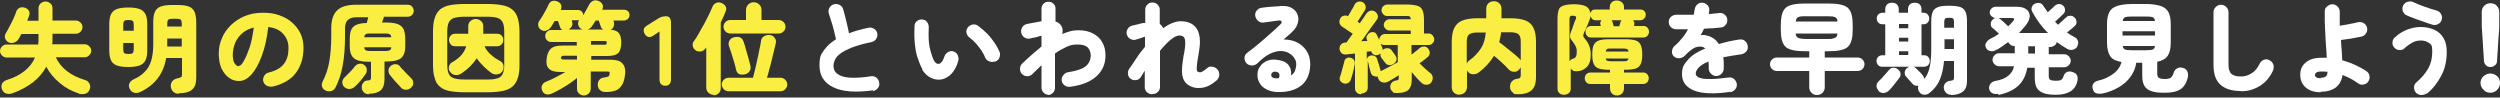 <?xml version="1.0" encoding="UTF-8"?>
<svg xmlns="http://www.w3.org/2000/svg" version="1.1" viewBox="0 0 1000 39">
  <rect x="0" y="0" width="1000" height="39" fill="#333333" stroke="none"/>
  <defs>
    <style>
      .cls-1 {
        fill: #fff;
      }

      .cls-2 {
        fill: #faee42;
      }
    </style>
  </defs>
  <!-- Generator: Adobe Illustrator 28.7.4, SVG Export Plug-In . SVG Version: 1.2.0 Build 166)  -->
  <g>
    <g id="_レイヤー_1" data-name="レイヤー_1">
      <g>
        <path class="cls-2" d="M31.6,37.4c-2.9-.9-5.5-2.3-7.7-4.2-2.3-1.9-4.1-4.1-5.4-6.5-1.3,2.4-3.1,4.5-5.4,6.3-2.3,1.7-5,3.2-8.1,4.3-.9.3-1.7.4-2.5.1-.8-.2-1.3-.8-1.7-1.6-.3-.8-.3-1.6,0-2.3s1-1.2,1.9-1.5c2.9-.9,5.2-2.1,7.1-3.6s3.3-3.3,4.2-5.4H2.6c-.7,0-1.3-.3-1.8-.8s-.8-1.1-.8-1.8.3-1.3.8-1.8c.5-.5,1.1-.8,1.8-.8h12.7c0-.4,0-.9.1-1.3,0-.5,0-.9,0-1.4v-1.5h-6.9c-.2.4-.4.8-.6,1.2-.2.4-.4.7-.6,1-.5.7-1.1,1.1-1.9,1.3s-1.6.1-2.2-.3c-.6-.4-1-.9-1.2-1.6s0-1.3.3-1.9c.5-.8,1-1.7,1.5-2.7.6-1.1,1.1-2.1,1.6-3.2.5-1.1.9-2,1.1-2.8.3-.7.7-1.2,1.4-1.5.7-.3,1.4-.2,2.1,0,.8.3,1.3.7,1.6,1.3.3.6.3,1.3,0,2-.2.7-.5,1.3-.7,1.9h4.5V3.4c0-.8.3-1.5.8-2,.6-.5,1.2-.8,2-.8s1.4.3,2,.8c.6.5.8,1.2.8,2v4.8h9.3c.7,0,1.4.3,1.9.8s.8,1.1.8,1.8-.3,1.4-.8,1.9-1.1.8-1.9.8h-9.3v1.5c0,.9,0,1.8-.1,2.7h13c.7,0,1.3.3,1.8.8.5.5.8,1.1.8,1.8s-.3,1.3-.8,1.8-1.1.8-1.8.8h-11.6c2.1,4.4,6,7.4,11.7,9.1.8.2,1.4.7,1.8,1.5.4.8.4,1.6,0,2.4-.3.8-.9,1.4-1.7,1.6-.8.2-1.7.2-2.6,0Z"/>
        <path class="cls-2" d="M51.3,26.8c-1.9,0-3.4-.2-4.5-.6-1.1-.4-2-1.1-2.4-2.1-.5-1-.7-2.4-.7-4.1v-10.2c0-1.7.2-3.1.7-4.1.5-1,1.3-1.7,2.4-2.1,1.1-.4,2.6-.6,4.5-.6s3.4.2,4.5.6c1.1.4,1.9,1.1,2.4,2.1.5,1,.7,2.4.7,4.1v10.2c0,1.7-.2,3.1-.7,4.1-.5,1-1.3,1.7-2.4,2.1-1.1.4-2.6.6-4.5.6ZM49.3,12.3h4.2v-2.3c0-.8-.1-1.4-.4-1.6-.3-.3-.8-.4-1.7-.4s-1.5.1-1.7.4c-.3.3-.4.8-.4,1.6v2.3ZM51.4,21.6c.9,0,1.5-.1,1.7-.4.3-.3.4-.8.4-1.6v-2.4h-4.2v2.4c0,.8.1,1.4.4,1.6.3.3.8.4,1.7.4ZM71.5,37.5c-.9,0-1.6-.3-2.2-.8s-.9-1.3-1-2.3c0-.7.2-1.4.7-2,.5-.6,1.2-.9,2.1-1.1.7-.1,1.2-.3,1.4-.5.2-.2.3-.6.3-1.3v-6.3h-6.3c-.6,3.2-1.7,5.9-3.4,8.1-1.7,2.2-3.9,4-6.8,5.4-.9.5-1.8.6-2.6.4-.8-.2-1.4-.7-1.8-1.5-.4-.8-.5-1.6-.1-2.3.3-.7.9-1.2,1.7-1.6,1.9-.8,3.4-1.9,4.5-3.1,1.2-1.2,2-2.7,2.5-4.4.5-1.8.8-3.9.8-6.4v-9c0-1.7.2-3.1.7-4.1.4-1,1.2-1.7,2.3-2.1s2.6-.6,4.5-.6h2.2c1.9,0,3.4.2,4.5.6,1.1.4,1.8,1.1,2.3,2.1.4,1,.7,2.4.7,4.1v22.3c0,2.1-.5,3.7-1.6,4.7-1.1,1-2.9,1.5-5.3,1.5ZM66.9,10.6h5.8v-1.1c0-.8-.1-1.3-.4-1.6-.3-.3-.9-.4-1.9-.4h-1.2c-1,0-1.6.1-1.9.4-.3.3-.4.8-.4,1.6v1.1ZM66.9,18.6h5.8v-3.2h-5.8v3.2Z"/>
        <path class="cls-2" d="M109,34.6c-.8.2-1.5,0-2.3-.3-.7-.4-1.2-1-1.4-1.8-.2-.8,0-1.5.4-2.2.4-.7,1-1.1,1.8-1.3,2.9-.7,4.9-1.9,6.1-3.5,1.2-1.6,1.8-3.7,1.8-6.2s-.7-4.1-2.1-5.7-3.4-2.5-6-2.8c-.5,4.5-1.4,8.4-2.6,11.6-1.2,3.2-2.6,5.7-4.1,7.4-1.6,1.7-3.2,2.6-4.9,2.6s-2.9-.4-4.1-1.3c-1.2-.8-2.2-2.1-3-3.7-.7-1.6-1.1-3.6-1.1-5.9s.4-4.3,1.3-6.3c.8-2,2.1-3.7,3.6-5.2,1.6-1.5,3.4-2.7,5.6-3.6s4.5-1.3,7.2-1.3,4.5.3,6.5,1c2,.7,3.7,1.6,5.1,2.9,1.4,1.2,2.6,2.7,3.4,4.4.8,1.7,1.2,3.6,1.2,5.7,0,4-1,7.3-3,10-2,2.7-5.1,4.5-9.2,5.5ZM95.7,26.3c.5,0,1.1-.6,1.8-1.9.8-1.3,1.5-3,2.3-5.3.8-2.3,1.3-5,1.7-8.1-1.8.5-3.4,1.2-4.6,2.3-1.2,1.1-2.2,2.3-2.8,3.8-.6,1.4-.9,2.9-1,4.5,0,1.7.2,2.9.7,3.7.5.8,1.1,1.2,1.8,1.2Z"/>
        <path class="cls-2" d="M147.7,37.7c-.9,0-1.6-.2-2.1-.7-.5-.5-.9-1.1-.9-2,0-.7.1-1.4.6-1.9.4-.6,1-.9,1.7-.9.6,0,1-.2,1.2-.4s.2-.5.2-1.1v-6h-.7c-2,0-3.6-.2-4.7-.6-1.1-.4-1.9-1.1-2.4-2-.5-1-.7-2.2-.7-3.8v-2.7c0-1.5.2-2.8.6-3.7.4-.9,1.1-1.6,2.1-2,1-.4,2.4-.7,4.1-.7l.6-2.3h-4.7c-1.6,0-2.7.4-3.5,1.1-.7.7-1.1,1.8-1.1,3.4v3.3c0,4.3-.3,8.1-.9,11.4-.6,3.4-1.6,6.3-2.9,8.9-.4.7-.9,1.2-1.7,1.4-.8.2-1.5.2-2.3-.2-.7-.3-1.2-.9-1.4-1.6-.2-.7,0-1.4.3-2.1,1.2-2.3,2.1-4.9,2.6-7.8.5-2.9.8-6.3.8-10.2v-3.2c0-3.3.8-5.7,2.4-7.2,1.6-1.5,4.1-2.2,7.5-2.2h20.6c.8,0,1.4.2,1.8.7.4.5.7,1.1.7,1.7s-.2,1.2-.7,1.7-1,.7-1.8.7h-9.4c-.2.8-.5,1.5-.8,2.3h1.5c2,0,3.6.2,4.7.6,1.1.4,1.9,1.1,2.4,2,.4,1,.7,2.2.7,3.9v2.7c0,1.6-.2,2.9-.7,3.8-.5,1-1.2,1.6-2.4,2-1.1.4-2.7.6-4.7.6h-.5v7.1c0,2-.5,3.5-1.5,4.4-1,.9-2.6,1.4-4.8,1.4ZM137.8,34.9c-.6-.5-.8-1.2-.9-1.9,0-.7.3-1.4.8-1.9.7-.7,1.4-1.4,2.2-2.2.8-.8,1.4-1.5,2-2.3.5-.6,1.1-1,1.8-1.1.8-.1,1.4,0,2,.5.6.5,1,1,1,1.7s0,1.4-.5,2c-.6.8-1.2,1.7-2,2.6-.8.9-1.5,1.7-2.2,2.3-.6.6-1.3.9-2.1,1-.8,0-1.5-.2-2.2-.8ZM145.7,14.9h10.8c0-.6-.3-1-.6-1.2-.4-.2-.9-.3-1.7-.3h-6.2c-.8,0-1.3,0-1.7.3s-.6.6-.6,1.2ZM148,20.4h6.2c.8,0,1.3-.1,1.7-.3.4-.2.6-.6.6-1.2h-10.8c0,.6.3,1,.6,1.2.3.2.9.3,1.7.3ZM160.3,34.9c-.4-.4-.8-.9-1.4-1.5-.6-.6-1.2-1.3-1.7-1.9-.6-.7-1-1.2-1.3-1.6-.4-.6-.6-1.3-.5-2,.1-.7.5-1.3,1.1-1.7.6-.4,1.2-.6,1.9-.5.7,0,1.3.4,1.7,1,.3.4.7.9,1.3,1.4.5.6,1.1,1.2,1.7,1.8.6.6,1,1,1.4,1.4.5.5.8,1.1.8,1.8,0,.7-.2,1.4-.8,1.9-.6.6-1.3.9-2.1.9s-1.5-.3-2.1-.9Z"/>
        <path class="cls-2" d="M185.5,36.9c-2.2,0-4.2-.2-5.7-.5-1.6-.3-2.9-.9-3.8-1.7-1-.8-1.7-1.9-2.1-3.4-.5-1.4-.7-3.3-.7-5.5v-13.1c0-2.2.2-4.1.7-5.5.4-1.4,1.2-2.6,2.1-3.4,1-.8,2.3-1.4,3.8-1.7,1.6-.3,3.5-.5,5.7-.5h9.8c2.2,0,4.1.2,5.7.5,1.6.3,2.9.9,3.9,1.7,1,.8,1.7,1.9,2.2,3.4.4,1.4.7,3.3.7,5.5v13.1c0,2.2-.2,4.1-.7,5.5-.5,1.4-1.2,2.6-2.2,3.4-1,.8-2.3,1.4-3.9,1.7-1.6.3-3.5.5-5.7.5h-9.8ZM185.5,31.8h9.8c1.6,0,2.9-.2,3.8-.5.9-.3,1.6-.9,2-1.8.4-.9.6-2.1.6-3.7v-13.1c0-1.6-.2-2.9-.6-3.7-.4-.9-1.1-1.5-2-1.8-.9-.3-2.2-.5-3.8-.5h-9.8c-1.6,0-2.9.2-3.9.5s-1.6.9-2.1,1.8c-.4.9-.6,2.1-.6,3.7v13.1c0,1.6.2,2.8.6,3.7s1.1,1.5,2.1,1.8c1,.3,2.2.5,3.9.5ZM184.5,29.4c-.7.5-1.5.7-2.4.6-.9-.1-1.6-.6-2.1-1.3-.5-.6-.6-1.3-.4-2.1.2-.8.6-1.3,1.1-1.6,1.3-.7,2.5-1.6,3.5-2.6,1-1,1.8-2.3,2.3-3.9h-4.4c-.8,0-1.4-.2-1.8-.7s-.7-1.1-.7-1.8.2-1.3.7-1.8c.5-.5,1.1-.7,1.8-.7h5.2v-3c0-.9.3-1.6.9-2.1.6-.5,1.3-.8,2.1-.8s1.5.3,2.1.8c.6.5.9,1.2.9,2.1v3h5.5c.8,0,1.4.2,1.8.7.5.5.7,1.1.7,1.8s-.2,1.3-.7,1.8-1.1.7-1.8.7h-5c.6,1.3,1.5,2.5,2.7,3.5,1.1,1,2.4,1.8,3.7,2.5.6.3,1,.9,1.2,1.7.1.8,0,1.5-.3,2.1-.5.8-1.1,1.3-2,1.4-.9.2-1.6,0-2.4-.4-1.1-.8-2.2-1.7-3.2-2.7-1-1-2-2.1-2.8-3.3-.7,1.1-1.6,2.2-2.6,3.2-1,1-2.1,1.9-3.4,2.8Z"/>
        <path class="cls-2" d="M233.6,38.2c-.8,0-1.5-.3-2-.8-.6-.5-.8-1.2-.8-2v-4.2c-.9.7-1.9,1.5-3.1,2.3s-2.4,1.5-3.6,2.2-2.3,1.2-3.3,1.7c-.9.4-1.7.5-2.4.3-.7-.2-1.2-.7-1.5-1.4-.3-.7-.4-1.4-.1-2.1s.8-1.2,1.6-1.5c1.2-.5,2.6-1.1,3.9-1.8,1.4-.7,2.6-1.4,3.8-2.1h-2.1c-2.2,0-3.7-.5-4.5-1.4-.9-.9-1.1-2.4-.8-4.3.2-1.3.6-2.3,1.1-3,.5-.7,1.2-1.2,2.1-1.5.9-.3,2.2-.4,3.9-.4h4.9v-1.4h-10.2c-.7,0-1.2-.2-1.7-.7-.5-.4-.7-1-.7-1.7s.2-1.2.7-1.7c.5-.5,1-.7,1.7-.7h4.5c-.5-.2-.8-.6-1-1.2-.1-.3-.2-.7-.4-1.2-.2-.5-.3-.9-.4-1.2h-1.3c-.3.4-.5.8-.8,1.3-.3.4-.5.8-.7,1.1-.5.7-1,1.1-1.8,1.4-.7.3-1.5.2-2.2-.3-.6-.4-1-.9-1.1-1.6s0-1.3.4-1.9c.4-.6.8-1.3,1.3-2,.4-.8.9-1.5,1.3-2.3.4-.8.8-1.5,1.1-2.2.3-.8.9-1.3,1.5-1.5s1.4-.1,2.1.2c.7.3,1.2.7,1.4,1.3.3.6.2,1.3-.1,2.1h0c0,0,6.8,0,6.8,0,.7,0,1.2.2,1.6.6.4.4.6.9.6,1.5.4-.8.9-1.5,1.3-2.3s.8-1.4,1.1-2c.4-.7.9-1.2,1.6-1.5.7-.3,1.4-.2,2.2.1.7.3,1.2.8,1.5,1.4.3.6.2,1.3-.1,2.1h8.7c.7,0,1.2.2,1.6.6.4.4.6.9.6,1.5s-.2,1.1-.6,1.5c-.4.4-.9.7-1.6.7h-4.2c0,.1,0,.2.1.3,0,0,0,.2,0,.2.2.6.2,1.2,0,1.8-.2.6-.6,1.1-1.2,1.4,1.6.1,2.7.6,3.3,1.4.6.8.9,2.1.9,3.8s-.4,3.3-1.2,4.1-2.2,1.2-4.4,1.2h-6.4v1.5h8.1c2,0,3.5.5,4.4,1.5s1.3,2.5,1,4.5c-.2,2-.7,3.4-1.4,4.4-.7,1-1.6,1.7-2.6,2s-2.2.5-3.5.5-1.8-.2-2.4-.7c-.6-.4-.9-1.1-1-2,0-.8.1-1.5.6-2.1.4-.6,1.1-.9,2-1,.8-.1,1.4-.3,1.6-.4.3-.1.4-.4.5-.8.1-.5.1-.9,0-1-.1-.1-.4-.2-1-.2h-6.5v6.8c0,.8-.3,1.5-.8,2-.6.5-1.2.8-2,.8ZM225.4,23.8h5.4v-1.5h-5.2c-.5,0-.8,0-.9.2s-.3.3-.3.5c0,.3,0,.5.2.6.1.1.4.2.9.2ZM227.9,11.8h5.2c-.2,0-.3-.1-.6-.2-.6-.4-1-.9-1.2-1.6s0-1.3.3-1.9c-.1,0-.2,0-.4,0-.1,0-.3,0-.4,0h-2.1c0,.1,0,.2.1.3,0,0,0,.2,0,.2.2.6.3,1.2,0,1.7-.2.6-.6,1-1.2,1.3ZM235.1,11.8h6.2c-.5-.3-.8-.6-1-1.2-.1-.3-.2-.7-.4-1.2-.2-.5-.3-.9-.4-1.2h-1.2c-.3.4-.5.8-.8,1.2-.3.4-.5.7-.7,1.1-.5.6-1,1.1-1.7,1.3ZM236.4,17.9h5.3c.4,0,.7,0,.8-.2.1-.1.2-.3.2-.6s0-.5-.2-.6c-.1,0-.4-.1-.8-.1h-5.3v1.4Z"/>
        <path class="cls-2" d="M266.2,34.3c-1.6,0-2.4-.9-2.4-2.6V12.6l-2.4,1.6c-1.5,1-2.6.8-3.5-.6-.4-.7-.5-1.3-.4-1.9.2-.6.6-1.1,1.3-1.5l4.5-2.8c.5-.3,1-.6,1.5-.7.5-.1,1.1-.2,1.7-.2,1.2,0,1.9.9,1.9,2.6v22.6c0,1.7-.8,2.6-2.3,2.6Z"/>
        <path class="cls-2" d="M285.4,37.9c-.8,0-1.5-.3-2-.8-.6-.5-.9-1.2-.9-2.1v-16l-.4.5c-.5.6-1.1,1-1.9,1.1-.8,0-1.5,0-2.1-.6-.6-.4-.9-1-1-1.7-.1-.7,0-1.4.5-1.9.6-.8,1.3-1.8,1.9-3s1.4-2.4,2.1-3.7c.7-1.3,1.3-2.5,1.9-3.7.6-1.2,1-2.2,1.4-3.1.3-.8.8-1.4,1.5-1.7.7-.3,1.4-.4,2.2,0,.7.3,1.3.7,1.6,1.3.4.6.4,1.3,0,2.2-.5,1.3-1.1,2.7-1.9,4.3v26.2c0,.9-.3,1.6-.8,2.1-.6.5-1.2.8-2.1.8ZM291.4,36.5c-.7,0-1.4-.3-1.9-.8s-.8-1.2-.8-1.9.3-1.4.8-1.9,1.2-.8,1.9-.8h9.8c.3-1.1.6-2.3.9-3.6.3-1.3.6-2.7.9-4,.3-1.4.6-2.7.8-3.9.3-1.2.5-2.3.6-3.2.1-.8.5-1.5,1.2-1.9.7-.4,1.4-.6,2.3-.5.9.1,1.6.5,2,1.2.5.6.6,1.4.4,2.2-.2.8-.4,1.8-.7,2.9-.3,1.1-.6,2.4-.9,3.7-.3,1.3-.6,2.6-1,3.8-.3,1.2-.6,2.4-.9,3.3h5.4c.8,0,1.4.3,1.9.8s.8,1.2.8,1.9-.3,1.4-.8,1.9-1.2.8-1.9.8h-21.1ZM292.1,13.4c-.7,0-1.4-.3-1.9-.8s-.8-1.1-.8-1.9.3-1.4.8-1.9,1.1-.8,1.9-.8h6.3v-3.9c0-1,.3-1.7.9-2.3.6-.6,1.4-.9,2.2-.9s1.6.3,2.2.9c.6.6.9,1.3.9,2.3v3.9h6.9c.7,0,1.4.3,1.9.8s.8,1.1.8,1.9-.3,1.4-.8,1.9-1.1.8-1.9.8h-19.5ZM298.1,29.7c-.8.2-1.6.2-2.3,0-.7-.3-1.2-.9-1.4-1.9-.1-.6-.3-1.2-.5-2.1-.2-.8-.5-1.7-.8-2.6-.3-.9-.5-1.8-.8-2.6-.3-.8-.5-1.5-.7-2-.3-.8-.2-1.6.2-2.3.4-.7,1-1.1,1.8-1.3.8-.2,1.6-.2,2.3,0,.7.3,1.2.8,1.5,1.7.3.8.6,1.7.9,2.9.3,1.2.7,2.3,1,3.5.3,1.2.6,2.2.8,3,.2,1,.2,1.8-.2,2.4-.4.6-1,1.1-1.8,1.3Z"/>
        <path class="cls-1" d="M349.4,36.1c-7.1,1-12.5.6-16.1-1.2-3.7-1.8-5.5-4.7-5.5-8.6s.6-4.4,1.7-6.1c1.2-1.7,2.8-3.2,4.9-4.5-.2-1-.5-2.1-.8-3.4-.3-1.3-.7-2.5-1.1-3.8s-.7-2.3-1-3.2c-.2-.8-.1-1.5.3-2.2s1-1.2,1.8-1.4c.8-.2,1.6-.1,2.3.3.7.4,1.2,1,1.4,1.8.4,1.4.8,2.9,1.2,4.6.4,1.7.8,3.3,1.1,4.9,1.2-.4,2.4-.9,3.7-1.2,1.3-.4,2.7-.7,4.1-1,.8-.2,1.5,0,2.2.4.7.4,1.1,1,1.3,1.8.2.8,0,1.5-.4,2.2-.4.7-1.1,1.1-1.8,1.3-3.3.7-5.9,1.4-7.9,2.2-2,.8-3.6,1.6-4.6,2.4-1.1.8-1.8,1.6-2.2,2.5-.4.8-.6,1.7-.6,2.5s.2,1.6.7,2.3c.5.7,1.3,1.2,2.4,1.7,1.1.4,2.7.7,4.6.7,1.9,0,4.4-.1,7.3-.6.8-.1,1.5,0,2.2.6.6.5,1,1.2,1.1,2,.1.8,0,1.5-.6,2.2-.5.6-1.2,1-2,1.2Z"/>
        <path class="cls-1" d="M369,27.7c-.8-1.3-1.4-2.9-2-4.7s-.9-3.8-1.1-5.9c-.2-2.1-.2-4.3-.1-6.6,0-.8.3-1.5.9-2s1.3-.8,2.1-.7c.8,0,1.5.3,2,1,.5.6.7,1.3.7,2.1-.1,1.8-.1,3.5,0,5.2.1,1.7.4,3.2.8,4.6s.8,2.5,1.2,3.4c.6,1.1,1.3,1.6,2.2,1.4.8-.2,1.5-1.2,2.1-3,.3-.8.8-1.3,1.5-1.7s1.5-.5,2.2-.2c.8.3,1.3.8,1.6,1.5.3.7.4,1.5.2,2.3-.6,2.2-1.6,3.9-2.8,5.2-1.2,1.2-2.5,1.9-4,2.2-1.4.2-2.8,0-4.2-.7-1.4-.7-2.5-1.8-3.5-3.3ZM397.8,24.6c-.7.3-1.5.2-2.2-.1-.8-.3-1.3-.9-1.6-1.6-.3-.9-.9-1.8-1.5-2.8-.7-1-1.4-1.9-2.2-2.8s-1.6-1.6-2.4-2.2c-.7-.5-1.1-1.1-1.3-1.9-.2-.8,0-1.5.5-2.2.5-.6,1.1-1,1.9-1.2.8-.1,1.5,0,2.2.5,1.2.9,2.4,1.9,3.6,3.1s2.1,2.4,3,3.7c.9,1.3,1.5,2.5,2,3.6.3.7.3,1.5,0,2.3-.3.8-.9,1.3-1.6,1.6Z"/>
        <path class="cls-1" d="M419.4,37.9c-.8,0-1.5-.3-2-.9-.6-.6-.8-1.3-.8-2v-8.9c-1.2,1.1-2.4,2.3-3.6,3.5-.6.6-1.3.9-2.1.9s-1.5-.3-2.1-.9c-.6-.6-.8-1.3-.8-2.1,0-.8.3-1.5.9-2.1,1.2-1.2,2.5-2.3,3.8-3.5,1.3-1.1,2.6-2.2,3.9-3.3v-4.3c-.4,0-.9.2-1.5.4-.6.2-1.2.3-1.8.4-.6.1-1,.2-1.3.3-.8.2-1.5,0-2.2-.4-.7-.4-1.1-1.1-1.3-1.8-.2-.8,0-1.6.4-2.3s1.1-1.1,1.8-1.3l5.9-1.1V3.5c0-.8.3-1.5.8-2,.6-.6,1.2-.8,2-.8s1.5.3,2,.8c.6.6.8,1.2.8,2v5.1c1,.3,1.8.9,2.3,1.7.6,1,.7,2,.4,3.3,1.1-.5,2.2-.8,3.2-1.1,1.1-.3,2.1-.4,3.2-.4,2.3,0,4.3.4,5.9,1.3,1.6.8,2.9,2,3.7,3.5.9,1.5,1.3,3.3,1.3,5.3,0,3.3-1.2,6.1-3.6,8.3s-5.9,3.6-10.5,4.2c-.8.1-1.5,0-2.2-.5-.7-.5-1.1-1.1-1.2-1.9-.1-.8,0-1.5.6-2.2s1.1-1.1,1.9-1.2c2.4-.4,4.3-.9,5.6-1.5,1.3-.6,2.2-1.4,2.7-2.3.5-.9.8-1.8.8-2.9s-.4-2.4-1.2-3.2c-.8-.8-2.1-1.2-4.1-1.2s-3,.3-4.5,1-3,1.5-4.5,2.6v13.7c0,.8-.3,1.5-.8,2-.6.6-1.2.9-2,.9Z"/>
        <path class="cls-1" d="M460.8,37.7c-.8,0-1.4-.3-2-.8-.6-.6-.9-1.2-.9-2v-6.6c-.3.4-.6.9-.8,1.3-.3.4-.5.8-.7,1.1-.4.7-1,1.2-1.8,1.3-.8.2-1.6,0-2.2-.4-.7-.4-1.1-1.1-1.2-1.9-.1-.8,0-1.5.5-2.2.8-1.2,1.8-2.5,2.8-4.1s2.2-3.1,3.5-4.7v-4c-.3,0-.8.2-1.3.4-.5.2-1,.3-1.5.5-.5.1-.8.2-1,.3-.8.2-1.5,0-2.2-.4-.7-.4-1.1-1.1-1.3-1.8-.2-.8,0-1.5.4-2.2s1.1-1.1,1.9-1.3c.3,0,.7-.2,1.3-.3.5-.1,1.1-.2,1.6-.4.6-.1,1-.2,1.4-.3.1,0,.3,0,.4,0,.1,0,.3,0,.4,0V3.8c0-.8.3-1.5.9-2,.6-.6,1.2-.8,2-.8s1.5.3,2,.8c.6.6.9,1.2.9,2v5.8c.5.3.9.8,1.2,1.3,0,0,0,.1.1.2,0,0,0,.1,0,.2,1.1-.8,2.3-1.5,3.5-2,1.2-.5,2.3-.8,3.5-.8,3.1,0,5.2,1,6.5,3,1.3,2,1.6,5,.9,9.1-.3,1.8-.5,3.3-.7,4.3-.1,1-.2,1.8-.2,2.3s0,.9.1,1.1c0,.2.2.3.4.4.5.3,1.1.3,1.6,0,.6-.3,1.2-.7,2-1.4.6-.6,1.3-.8,2.2-.6.8.1,1.5.5,2,1.1.5.6.8,1.4.7,2.2,0,.8-.4,1.5-1,2.1-1.9,1.7-3.8,2.7-5.8,3-2,.3-3.8,0-5.4-1-1.5-.9-2.3-2.3-2.6-4.1-.3-1.8,0-4.3.5-7.5.5-2.3.7-4.1.7-5.3s-.2-2-.6-2.4c-.4-.4-1-.6-1.7-.6s-1.5.3-2.3.8-1.8,1.3-2.7,2.2c-.9.9-1.9,2-2.8,3.1v14.5c0,.8-.3,1.5-.9,2-.6.6-1.3.8-2,.8Z"/>
        <path class="cls-1" d="M511,36.8c-1.6,0-3.1-.4-4.3-1-1.2-.6-2.2-1.4-2.8-2.5-.7-1.1-1-2.3-.9-3.7,0-1.2.4-2.2,1.1-3.1.6-.9,1.5-1.6,2.6-2.1s2.3-.7,3.8-.5c2.2.2,3.8.8,4.8,2,1,1.2,1.3,2.6,1.1,4.3.7-.5,1.3-1.1,1.6-1.9s.5-1.7.5-2.7-.3-1.6-.8-2.4c-.5-.8-1.2-1.4-2.2-2-.9-.5-2.1-.8-3.3-.8-1.3,0-2.7.4-4.2,1.1-1.5.7-3.2,2-4.9,3.7-.6.6-1.4,1-2.3,1s-1.7-.3-2.3-1c-.5-.6-.7-1.3-.7-2.1,0-.8.4-1.4,1-1.9,1.6-1.2,3.2-2.5,4.8-3.8,1.6-1.4,3.2-2.7,4.7-4.1,1.5-1.3,2.8-2.5,3.9-3.6.4-.4.6-.8.4-1.1-.1-.3-.5-.5-1.2-.4-.9.1-1.9.3-2.9.4-1,.1-2,.3-3,.4-.8.1-1.5,0-2.2-.6-.6-.5-1-1.1-1.2-2-.1-.8,0-1.5.6-2.2.5-.6,1.1-1,2-1.1.7-.1,1.5-.2,2.4-.3.9,0,1.9-.2,2.8-.2,1,0,1.8-.1,2.4-.2,1.8-.1,3.2.1,4.4.8,1.1.6,1.9,1.5,2.3,2.6.4,1.1.5,2.2.1,3.5-.3,1.2-1.1,2.4-2.3,3.5-.3.3-.8.8-1.4,1.3-.6.5-1.3,1.1-2,1.7,1.9,0,3.7.3,5.3,1.1,1.6.8,2.9,1.9,3.9,3.4s1.5,3.3,1.5,5.5-.6,4.6-1.7,6.3-2.7,2.9-4.7,3.7c-2,.8-4.3,1.1-6.9,1ZM510,31.3c.3,0,.8,0,1.5,0,.3-.6.4-1.2.2-1.7s-.6-.8-1.3-.9c-.5-.1-1,0-1.3.2s-.6.5-.6.9c0,.5,0,.8.4,1.1.3.2.7.4,1.3.5Z"/>
        <path class="cls-2" d="M544.4,37.7c-.7,0-1.2-.2-1.7-.7-.5-.4-.7-1-.7-1.8v-13.8c-.6,0-1.2.2-1.7.2-.6,0-1.1.1-1.6.2-.8,0-1.5,0-2-.5-.5-.4-.8-1-.9-1.7,0-.7.1-1.3.6-1.8.5-.5,1.1-.8,1.8-.8h.4c.3-.5.7-1,1.1-1.6.4-.6.9-1.2,1.4-1.9-.5-.3-1-.7-1.5-1-.6-.4-1.1-.7-1.6-1.1-.5-.3-.9-.6-1.1-.7-.6-.4-.9-.9-1.1-1.5-.1-.6,0-1.2.3-1.8.3-.6.8-1,1.4-1.1.6-.2,1.2-.1,1.7.2.3-.5.6-1.1,1-1.7.3-.6.7-1.2,1-1.7.3-.5.5-.9.6-1.2.3-.6.8-1,1.4-1.2s1.3-.1,1.9.2c.6.3.9.8,1.1,1.4.2.6.1,1.2-.2,1.7-.2.3-.4.8-.8,1.3s-.7,1.1-1.1,1.7c-.4.6-.8,1.2-1.1,1.7l.9.6c.6-.8,1.1-1.6,1.6-2.3.5-.7.8-1.2,1-1.5.4-.6.9-1,1.6-1.2s1.3,0,1.9.3c.5.4.9.9,1.1,1.5.2.6,0,1.2-.3,1.7-.3.5-.9,1.2-1.6,2.2-.7,1-1.5,2-2.3,3.2-.8,1.2-1.6,2.3-2.4,3.3.4,0,.9,0,1.3-.1.4,0,.8,0,1.2,0l-.2-.4c-.3-.6-.3-1.2,0-1.7s.6-.9,1.1-1.2c.6-.3,1.2-.3,1.7-.2s.9.5,1.2,1.2c.1.2.2.4.4.8s.3.7.5,1.1h0c0-.7.2-1.2.7-1.7s1-.7,1.6-.7h10.3v-1.4h-8.5c-.6,0-1.1-.2-1.6-.7-.4-.4-.7-.9-.7-1.5s.2-1.1.7-1.6,1-.7,1.6-.7h8.5c0-.6-.2-.9-.4-1.1-.2-.2-.7-.2-1.5-.2h-7.5c-.6,0-1.2-.2-1.6-.7-.4-.4-.7-1-.7-1.6s.2-1.1.7-1.6c.4-.4,1-.7,1.6-.7h7.5c2,0,3.4.2,4.5.5s1.7.9,2.1,1.8c.4.9.6,2.2.6,3.9v5.4h1.8c.6,0,1.2.2,1.6.7s.7,1,.7,1.6-.2,1.2-.7,1.6c-.4.5-1,.7-1.6.7h-6.8v3.8c.4-.2.8-.5,1.2-.9.5-.4.9-.7,1.3-1,.4-.3.7-.6.8-.7.5-.4,1.1-.6,1.8-.6.7,0,1.2.4,1.6.9.4.5.6,1.1.6,1.7,0,.6-.3,1.2-.8,1.6-.3.3-.8.6-1.5,1.2s-1.3,1-1.8,1.3c.8.8,1.5,1.5,2.3,2.2s1.4,1.3,2,1.7c.6.4.9,1.1,1,1.8,0,.8-.2,1.4-.6,2-.5.6-1.1.9-1.9.9-.8,0-1.4-.2-2-.8-1.3-1.2-2.6-2.6-3.9-4.3v3.1c0,1.9-.5,3.3-1.4,4.1-.9.8-2.4,1.2-4.4,1.2s-1.5-.2-2-.7c-.5-.4-.8-1-.8-1.8,0-.6.2-1.2.6-1.6.4-.5,1-.8,1.7-.9.4,0,.7-.2.9-.3s.2-.4.2-.8v-1c-.5.3-1,.6-1.6,1-.6.4-1.2.7-1.7,1s-1,.6-1.3.7c-.7.3-1.3.3-2,.1-.7-.2-1.2-.6-1.5-1.3-.2-.4-.3-.7-.3-1-.6.1-1.1,0-1.7-.2-.5-.2-.9-.7-1.1-1.4-.1-.4-.2-.8-.4-1.4s-.3-1.1-.4-1.7c-.1-.6-.3-1.1-.4-1.5v10.5c0,.8-.2,1.4-.7,1.8-.5.4-1.1.7-1.8.7ZM537.4,33.3c-.6-.2-1-.5-1.3-1-.3-.5-.3-1.1-.1-1.6.2-.5.4-1.1.6-1.9.2-.7.4-1.5.6-2.2.2-.8.4-1.4.5-1.9.1-.7.4-1.1.9-1.4.5-.3,1-.4,1.6-.2.6.1,1,.4,1.4.9.3.5.4,1,.3,1.7-.1.5-.3,1.2-.4,2-.2.8-.4,1.6-.6,2.3s-.4,1.4-.6,1.9c-.2.6-.6,1-1.1,1.3s-1.2.3-1.8.2ZM552.4,28.4c.4-.2.8-.4,1.4-.7.6-.3,1.2-.6,1.9-1,.7-.3,1.3-.7,1.9-1,.6-.3,1.1-.6,1.5-.8v-6.9h-5.4c-.6,0-1.1-.2-1.5-.6.1.3.3.6.4.9.1.3.2.5.3.7.1.4.2.7.2,1,0,0,.1,0,.2-.2.6-.4,1.2-.6,1.8-.5.7,0,1.2.3,1.6.9l1.4,1.9c.4.6.6,1.2.5,1.8s-.5,1.2-1.1,1.6c-.6.4-1.2.6-1.9.5-.7,0-1.2-.4-1.6-1,0,0-.2-.3-.4-.5-.2-.3-.4-.5-.6-.8-.2-.3-.3-.4-.4-.5-.4-.5-.5-1.1-.4-1.8-.2.2-.5.3-.8.5-.6.2-1.1.3-1.7,0-.6-.2-.9-.6-1.2-1.2v-.2c-.3,0-.6,0-.9.1-.3,0-.6,0-.9.1v3.1c.1-.8.7-1.4,1.6-1.6.6-.1,1.1,0,1.6.2.5.3.8.7,1,1.3,0,.3.2.8.4,1.3s.3,1.1.5,1.7c.2.6.3,1,.4,1.3v.4Z"/>
        <path class="cls-2" d="M583.7,37.9c-.8,0-1.5-.3-2.1-.8-.6-.6-.9-1.3-.9-2.2v-18.1c0-2.3.3-4.2,1-5.6.7-1.4,1.7-2.4,3.3-3,1.5-.6,3.5-.9,6-.9h3.5v-3.8c0-.9.3-1.7.9-2.2.6-.6,1.3-.8,2.2-.8s1.6.3,2.1.8c.6.6.9,1.3.9,2.2v3.8h3.6c2.5,0,4.5.3,6,.9,1.5.6,2.6,1.6,3.2,3,.7,1.4,1,3.2,1,5.6v14c0,2.5-.6,4.3-1.8,5.3-1.2,1.1-3,1.6-5.3,1.6s-1.6-.3-2.3-.8-1-1.3-1-2.3c0-.8.3-1.6.8-2.1.6-.6,1.3-.9,2.1-1,.5,0,.9-.2,1.1-.4.2-.2.3-.6.3-1.1v-3.1c-.2.3-.4.7-.7,1-.6.6-1.3.9-2.1.8-.8,0-1.5-.4-2.1-1-.7-.8-1.6-1.7-2.7-2.7-1.1-1-2.1-1.9-3.1-2.7-1.5,2.5-3.5,4.7-6,6.6-.7.6-1.5.8-2.4.8-.9,0-1.6-.4-2.2-1.2l-.2-.4v6.7c0,.9-.3,1.6-.9,2.2-.6.6-1.3.8-2.1.8ZM586.7,25.4c.1-.2.3-.4.4-.6s.3-.4.6-.6c2.1-1.5,3.6-3.2,4.7-4.9s1.7-3.8,1.9-6.3h-3.4c-1.6,0-2.7.3-3.3.8-.6.5-.9,1.5-.9,3v8.7ZM608.3,24.2v-7.5c0-1.5-.3-2.4-.9-3-.6-.5-1.7-.8-3.3-.8h-3.7c0,.7-.1,1.4-.3,2.1-.1.7-.3,1.3-.4,1.9.8.5,1.6,1.2,2.6,2,1,.8,2,1.6,3,2.4,1,.8,1.8,1.5,2.5,2.2.1.1.2.2.3.3,0,.1.2.2.2.4Z"/>
        <path class="cls-2" d="M625.5,37.9c-.7,0-1.3-.2-1.8-.7-.5-.4-.7-1.1-.7-1.9V7.5c0-1.5.2-2.7.5-3.6s1-1.4,2-1.7c1-.3,2.4-.5,4.2-.5s3.8.3,4.8.9c1,.6,1.5,1.5,1.6,2.7.1-.4.4-.8.7-1.1s.8-.4,1.3-.4h5.8v-1c0-.8.3-1.4.8-1.9.5-.5,1.2-.7,2-.7s1.4.2,2,.7c.6.5.9,1.1.9,1.9v1h6.5c.7,0,1.2.2,1.6.6.4.4.6.9.6,1.5s-.2,1.1-.6,1.5c-.4.4-.9.7-1.6.7h-2.9c.6.7.7,1.4.4,2.1v.2c0,0,3.8,0,3.8,0,.7,0,1.2.2,1.6.7.4.4.6,1,.6,1.6s-.2,1.1-.6,1.6c-.4.4-.9.7-1.6.7h-21c-.7,0-1.2-.2-1.6-.7-.4-.4-.6-1-.6-1.6s.2-1.1.6-1.6c.4-.4.9-.7,1.6-.7h3.9v-.2c-.4-.8-.2-1.5.3-2.1h-2.3c-.6,0-1.1-.2-1.4-.5s-.6-.8-.7-1.3c0,.3,0,.7-.2,1.1-.1.4-.3.7-.4,1.1-.2.6-.4,1.1-.6,1.5-.2.4-.3.8-.5,1.2-.2.4-.4,1-.8,1.6-.3.7-.4,1.2-.4,1.5,0,.4.3.8.8,1.4,1.5,1.7,2.2,3.8,2.2,6.1s-.5,3.9-1.6,5c-1.1,1.1-2.4,1.7-4,1.7s-1.1-.1-1.5-.3-.7-.5-.9-.8v7.9c0,.8-.2,1.4-.7,1.9-.5.4-1.1.7-1.8.7ZM628,24.3c.1-.2.3-.4.5-.5s.4-.3.7-.3c.6-.2.9-.4,1.2-.9.2-.4.3-1.1.3-2.1s-.2-1.6-.6-2.3c-.4-.7-.8-1.3-1.2-1.8-.5-.6-.8-1.2-.9-1.6,0-.5,0-1.2.4-2.1.3-.8.7-1.7,1-2.7s.6-1.7.9-2.3c.2-.5.2-.9,0-1.1s-.5-.3-1.1-.3-1,0-1.1.2-.3.5-.3,1v16.8ZM646.8,38.2c-.8,0-1.5-.3-2-.8-.5-.5-.8-1.2-.8-2.1v-1.7h-7.8c-.7,0-1.3-.2-1.7-.7-.4-.5-.6-1-.6-1.6s.2-1.1.6-1.6c.4-.4,1-.7,1.7-.7h7.8v-1.1h-.7c-1.6,0-2.8-.2-3.8-.5-.9-.3-1.6-.9-2-1.8-.4-.9-.6-2.1-.6-3.8s.2-3,.6-3.8c.4-.9,1.1-1.4,2-1.8.9-.3,2.2-.5,3.8-.5h7.2c1.6,0,2.8.2,3.8.5.9.3,1.6.9,2,1.8s.6,2.1.6,3.8-.2,2.9-.6,3.8-1.1,1.5-2,1.8c-.9.3-2.2.5-3.8.5h-.9v1.1h7.6c.7,0,1.3.2,1.7.7.4.5.6,1,.6,1.6s-.2,1.2-.6,1.6c-.4.4-1,.7-1.7.7h-7.6v1.7c0,.9-.3,1.6-.8,2.1-.5.5-1.2.8-2,.8ZM642.3,20.6h9.1c0-.5-.3-.8-.6-1-.3-.1-.8-.2-1.6-.2h-4.7c-.8,0-1.3,0-1.6.2s-.5.4-.6,1ZM644.5,24.5h4.7c.8,0,1.3,0,1.6-.2s.5-.4.6-.9h-9.1c0,.5.3.8.6.9s.9.2,1.6.2ZM645.6,10.5h2.1c.1-.3.2-.6.3-1,.1-.3.2-.5.2-.7,0-.2.2-.4.4-.7h-4c.2.2.3.4.4.7,0,.1.1.4.2.7s.2.6.3,1Z"/>
        <path class="cls-1" d="M692.4,36.7c-6.7,1-11.6.8-14.8-.5-3.2-1.3-4.8-3.5-4.8-6.5s.8-3.9,2.3-5.7,3.8-3.3,7-4.6c-.4-.4-.8-.6-1.3-.7-1.2-.2-2.4,0-3.5.7-1.1.7-2.2,1.6-3.4,2.9-.6.6-1.3.9-2.2,1-.9,0-1.6-.2-2.2-.8-.6-.6-.8-1.3-.7-2.1s.4-1.5,1-2c1.2-1,2.2-2.1,3.1-3.2.9-1.1,1.7-2.3,2.3-3.5-1,0-1.8,0-2.7,0h-2.1c-.8,0-1.5-.3-2.1-.9-.6-.6-.8-1.3-.8-2.1s.3-1.5.9-2c.6-.5,1.3-.8,2.1-.8,1,0,2,0,3.2,0s2.5,0,3.8,0c0-.4.2-.7.2-1.1,0-.4.1-.7.2-1.1.1-.8.5-1.5,1.1-2,.6-.5,1.3-.7,2.1-.6.8.1,1.5.5,2,1.1.5.6.7,1.3.6,2.1l-.2,1.3c.8,0,1.5-.1,2.2-.2.7,0,1.3-.1,1.9-.2.8-.1,1.5,0,2.2.6s1,1.1,1.1,1.9c.1.8,0,1.5-.6,2.2s-1.1,1-2,1.1c-.9.1-1.9.2-3.1.3-1.2,0-2.4.1-3.6.2-.4.8-.8,1.7-1.3,2.5.4,0,.8,0,1.2,0,.4,0,.8,0,1.1.2,1,.2,1.8.5,2.7,1.1.8.5,1.6,1.3,2.2,2.3,1.2-.3,2.6-.7,3.9-1,1.4-.3,2.8-.6,4.4-.8.8-.1,1.6,0,2.2.6.6.5,1,1.2,1.1,2,.1.8,0,1.6-.6,2.2s-1.2,1-1.9,1.1c-1.4.2-2.7.4-3.9.6-1.2.2-2.3.4-3.4.6.1.7.2,1.4.2,2.1s0,1.6,0,2.4-.3,1.5-.9,2.1-1.3.9-2.1.9-1.5-.3-2.1-.9c-.6-.6-.9-1.3-.9-2.1s0-2-.1-2.8c-1.9.8-3.2,1.6-3.9,2.4-.8.8-1.2,1.7-1.2,2.4s.2.8.6,1.2,1,.6,2,.8c.9.2,2.3.2,4,.2,1.7,0,3.9-.3,6.5-.6.8-.1,1.6,0,2.2.6.6.5,1,1.2,1.1,1.9.1.8,0,1.5-.6,2.2-.5.6-1.1,1-2,1.2Z"/>
        <path class="cls-1" d="M726.7,38c-.8,0-1.6-.3-2.1-.9-.6-.6-.9-1.3-.9-2.2v-6.5h-12.9c-.8,0-1.5-.3-2-.8s-.8-1.1-.8-1.9.3-1.4.8-1.9,1.2-.8,2-.8h12.9v-2.5h-1.1c-2.2,0-3.9-.1-5.3-.4-1.3-.3-2.4-.7-3.1-1.4s-1.2-1.6-1.5-2.9c-.3-1.2-.4-2.9-.4-4.8s.1-3.6.4-4.9c.3-1.3.8-2.2,1.5-2.9s1.7-1.1,3.1-1.4c1.3-.3,3.1-.4,5.3-.4h8.3c2.1,0,3.9.1,5.2.4,1.3.3,2.4.7,3.1,1.4s1.2,1.6,1.5,2.9c.3,1.3.4,2.9.4,4.9s-.1,3.6-.4,4.8c-.3,1.2-.8,2.2-1.5,2.9s-1.8,1.1-3.1,1.4c-1.3.3-3.1.4-5.2.4h-1v2.5h13.1c.8,0,1.5.3,2,.8s.8,1.2.8,1.9-.3,1.4-.8,1.9-1.2.8-2,.8h-13.1v6.5c0,.9-.3,1.7-.9,2.2-.6.6-1.3.9-2.2.9ZM718.3,8.6h16.7c0-.6-.2-1.1-.5-1.4-.3-.3-.7-.5-1.3-.6-.6,0-1.4-.1-2.5-.1h-8.1c-1.1,0-1.9,0-2.5.1s-1,.3-1.3.6-.4.8-.5,1.4ZM722.6,15.6h8.1c1.1,0,1.9,0,2.5-.2.6-.1,1-.3,1.3-.6.3-.3.4-.8.5-1.4h-16.7c0,.6.2,1.1.5,1.4s.7.5,1.3.6c.6.1,1.5.2,2.5.2Z"/>
        <path class="cls-1" d="M780.4,37.9c-.8,0-1.5-.3-2-.8-.5-.5-.8-1.2-.9-2,0-.8.2-1.4.7-1.9.5-.5,1.1-.8,1.9-.9.6,0,1-.2,1.2-.3.2-.2.3-.5.3-1.1v-6.5h-4c-.2,2.8-.8,5.3-1.6,7.3s-2.2,3.9-4.1,5.4c-.6.5-1.3.8-2.1.8s-1.5-.3-2-1c-.3-.4-.5-.8-.6-1.3,0-.5,0-.9.1-1.3-.4,0-.8,0-1.3-.1-.4-.1-.8-.4-1.1-.8-.2-.2-.4-.5-.7-.8s-.6-.7-1-1.1c-.3-.4-.6-.7-.7-.8-.5-.5-.7-1.1-.6-1.8,0-.6.4-1.2.8-1.6.3-.2.6-.4,1-.6h-10.8c-.7,0-1.3-.2-1.7-.7s-.6-1-.6-1.6.2-1.2.6-1.6,1-.7,1.7-.7h1.2v-12.4h-1.1c-.7,0-1.3-.2-1.7-.7-.4-.4-.6-1-.6-1.6s.2-1.2.6-1.6c.4-.4,1-.7,1.7-.7h1.1v-1.3c0-.8.2-1.5.7-2,.5-.5,1.1-.7,2-.7s1.5.2,2,.7c.5.5.7,1.2.7,2v1.3h3.7v-1.3c0-.8.2-1.5.7-2,.5-.5,1.1-.7,2-.7s1.5.2,2,.7c.5.5.7,1.2.7,2v1.3h.8c.7,0,1.3.2,1.7.7.4.5.6,1,.6,1.6s-.2,1.2-.6,1.6c-.4.5-1,.7-1.7.7h-.8v12.4h1c.7,0,1.3.2,1.7.7.4.4.6,1,.6,1.6s-.2,1.2-.6,1.6c-.4.4-1,.7-1.7.7h-4.2c.4.1.7.3,1.1.7l.7.7c.3.3.7.7,1,1,.3.3.6.6.7.8.5.5.7,1.1.8,1.7,1.1-1.3,1.8-3,2.2-4.9s.6-4.3.6-7.1v-11.1c0-1.6.2-2.9.6-3.8.4-.9,1.1-1.5,2.2-1.9,1-.4,2.5-.5,4.4-.5s3.4.2,4.4.5c1,.4,1.7,1,2.1,1.9.4.9.6,2.2.6,3.8v23.8c0,2-.5,3.4-1.6,4.3s-2.7,1.4-4.8,1.4ZM751.5,36.3c-.5-.5-.8-1.1-.9-1.8,0-.7.2-1.3.7-1.8.3-.3.7-.8,1.3-1.3.5-.6,1.1-1.2,1.6-1.8.5-.6,1-1.1,1.3-1.5.5-.6,1-1,1.7-1,.7,0,1.4.1,1.9.6.6.4,1,1,1.1,1.6s0,1.3-.5,1.9c-.7.9-1.4,1.8-2.1,2.7-.7.9-1.4,1.7-2.1,2.4-.6.5-1.2.8-2,.9-.8,0-1.5-.2-2.1-.8ZM759.6,11.3h3.7v-1.7h-3.7v1.7ZM759.6,16.6h3.7v-1.5h-3.7v1.5ZM759.6,22h3.7v-1.5h-3.7v1.5ZM777.8,11.1h3.8v-2.3c0-.7-.1-1.2-.4-1.4-.2-.2-.8-.3-1.5-.3s-1.4.1-1.6.3c-.2.2-.4.7-.4,1.4v2.3ZM777.8,19.6h3.8v-3.9h-3.8v3.9Z"/>
        <path class="cls-1" d="M799.4,37.5c-1,.2-1.8.1-2.4-.2-.6-.3-1.1-.8-1.3-1.6-.2-.8,0-1.5.4-2.1.4-.6,1.1-1,1.9-1.2,2.4-.4,4.1-1.1,5.3-2.1,1.2-1,2-2.2,2.3-3.8h-6c-.7,0-1.3-.3-1.8-.8-.5-.5-.8-1.1-.8-1.8s.3-1.3.8-1.8c.5-.5,1.1-.8,1.8-.8h6.3v-2.9h-.2c-.5,0-1-.1-1.4-.4-.4-.3-.8-.7-1-1.2-.8.6-1.7,1.2-2.5,1.8s-1.7,1.1-2.6,1.5c-.7.4-1.5.5-2.2.3-.7-.2-1.3-.6-1.6-1.3-.3-.7-.4-1.3,0-1.9.3-.6.8-1.1,1.4-1.5.6-.3,1.2-.6,1.9-1,.6-.4,1.3-.8,1.9-1.2-.4-.4-.9-.8-1.4-1.3s-.9-.8-1.2-1c-.5-.4-.7-.9-.7-1.6,0-.7.2-1.2.7-1.7.4-.4.8-.6,1.2-.7-.6,0-1.1-.3-1.6-.7-.4-.4-.7-.9-.7-1.5s.2-1.2.7-1.6c.4-.4,1-.7,1.6-.7h8.3c1.8,0,3.1.3,4,1,.9.6,1.3,1.5,1.4,2.6,0,1.1-.4,2.2-1.3,3.4-.4.6-.9,1.2-1.4,1.7-.5.6-1,1.2-1.6,1.8h11.6c-2.5-2.5-4.6-5.3-6.3-8.5-.3-.6-.4-1.2-.2-1.8.2-.6.6-1.1,1.2-1.4.6-.3,1.3-.4,1.9-.3s1.2.5,1.5,1.1c.3.5.6.9.9,1.3.3.5.6.9.9,1.3.3-.3.7-.6,1.1-1s.8-.7,1.1-1,.5-.5.6-.6c.5-.4,1.1-.7,1.7-.7.6,0,1.2.2,1.7.7.5.5.7,1,.7,1.7s-.2,1.2-.7,1.6c-.1.1-.4.4-.8.8-.4.4-.8.8-1.3,1.2-.5.4-.8.8-1.2,1.1.2.2.4.4.6.6s.4.4.6.6c.3-.2.7-.6,1.1-1,.5-.4.9-.8,1.3-1.2.4-.4.7-.6.8-.7.5-.5,1-.7,1.7-.7.7,0,1.2.2,1.7.7.5.4.7,1,.8,1.7s-.2,1.2-.7,1.7c-.1.1-.4.3-.7.6-.3.3-.7.7-1.2,1-.4.4-.8.7-1.2,1,.5.3,1,.7,1.5,1,.5.3,1,.6,1.6.9.7.3,1.1.9,1.3,1.6s0,1.4-.3,2.1c-.4.7-1,1.1-1.8,1.3s-1.6,0-2.3-.4c-.7-.4-1.4-.9-2.1-1.3-.7-.5-1.3-.9-2-1.4-.1.6-.4,1.1-.9,1.4s-1,.6-1.7.6h-.6v2.9h6.2c.7,0,1.3.3,1.8.8s.8,1.1.8,1.8-.3,1.3-.8,1.8-1.1.8-1.8.8h-6.2v3.5c0,.8.2,1.3.6,1.5.4.3,1.2.4,2.3.4s1.7-.1,2.1-.4c.4-.2.7-.7.9-1.4.3-.8.7-1.4,1.4-1.7.7-.3,1.4-.3,2.2,0,.9.3,1.5.7,1.8,1.3.3.6.3,1.3.2,2.1-.4,2-1.4,3.5-2.9,4.4-1.5.9-3.4,1.3-5.7,1.3s-3.6-.2-4.8-.6-2.2-1.1-2.8-2c-.6-1-.9-2.4-.9-4.3v-3.9h-3c-.5,2.9-1.6,5.3-3.5,7.1s-4.6,3.1-8.2,3.8ZM803.3,10.5c.4-.4.7-.7,1.1-1.1.3-.3.6-.7.9-1,.3-.4.4-.7.3-.9,0-.2-.4-.3-.9-.3h-5.4c.4.1.7.3.9.5.2.2.5.4.9.8.4.3.8.7,1.2,1.1.4.4.8.7,1,1ZM811.3,21.4h2.7v-2.9h-2.7v2.9Z"/>
        <path class="cls-1" d="M840.9,37.4c-.9.2-1.7.1-2.4-.1s-1.1-.8-1.4-1.7c-.2-.8-.2-1.5.2-2.1.4-.6,1-1,1.8-1.2,2.3-.5,4.3-1.4,6.1-2.7,1.8-1.3,2.9-2.9,3.4-4.8-2.2-.4-3.7-1.1-4.5-2.3s-1.3-3-1.3-5.5v-7.3c0-2,.3-3.6.9-4.8.6-1.2,1.6-2,3.1-2.5,1.5-.5,3.5-.8,6-.8h5.5c2.5,0,4.5.3,6,.8,1.4.5,2.5,1.3,3.1,2.5.6,1.2.9,2.8.9,4.8v7.3c0,2.3-.4,4.1-1.2,5.3-.8,1.2-2.2,2-4.2,2.4v4.9c0,.7.2,1.2.6,1.5s1.2.5,2.4.5,1.9-.2,2.4-.5c.5-.4.9-1.1,1.2-2.1.2-.7.7-1.3,1.4-1.7.7-.4,1.5-.4,2.4-.1.8.2,1.3.7,1.6,1.3.3.6.4,1.3.3,2.1-.5,2.4-1.5,4.1-3,5.1-1.5,1-3.7,1.4-6.4,1.4s-3.8-.2-5.1-.6c-1.3-.4-2.3-1.1-2.9-2.1-.6-1-.9-2.3-.9-4v-5.3h-2.4c-.3,2.1-1.1,4-2.3,5.6-1.2,1.7-2.8,3.1-4.7,4.2s-4.1,2-6.5,2.5ZM849,14.2h13v-1.7h-13v1.7ZM849.1,8.4h12.9c-.1-.8-.4-1.3-.9-1.5s-1.4-.3-2.8-.3h-5.5c-1.3,0-2.3.1-2.8.3-.5.2-.8.7-.9,1.5ZM852.8,20.1h5.5c1.4,0,2.3-.1,2.8-.3s.8-.7.9-1.4h-12.9c.1.7.4,1.2.9,1.4.5.2,1.4.3,2.8.3Z"/>
        <path class="cls-1" d="M896.2,36.4c-3.4,0-6.1-.8-8-2.5-1.9-1.7-2.8-4.3-2.8-8V4.9c0-.8.3-1.5.9-2.1.6-.6,1.3-.9,2.1-.9s1.5.3,2.1.9c.6.6.9,1.3.9,2.1v21c0,1.7.4,2.9,1.1,3.6.8.7,2,1.1,3.8,1.1s2.8-.4,4.2-1.2c1.4-.8,2.5-2.1,3.4-4,.4-.7.9-1.2,1.7-1.5.8-.3,1.5-.2,2.2.2.7.3,1.2.9,1.5,1.6.3.8.2,1.5,0,2.3-.8,1.8-1.8,3.3-3.1,4.6-1.3,1.3-2.8,2.2-4.5,2.9s-3.4,1-5.3,1Z"/>
        <path class="cls-1" d="M928.3,36.9c-2.5,0-4.5-.6-6-1.9-1.5-1.3-2.2-3-2.2-5.1s.7-3.7,2.2-4.9c1.5-1.3,3.6-1.9,6.4-1.9s.6,0,1,0c.3,0,.7,0,1,0,0-1.4-.2-3-.3-4.7-.1-1.7-.2-3.4-.3-5.1,0-1.7-.2-3.3-.2-4.8,0-1.5,0-2.7,0-3.8s.3-1.6.9-2.1,1.3-.9,2.1-.9,1.5.3,2.1.9c.6.6.9,1.3.9,2.1s0,1.5,0,2.4c0,1,0,2,0,3.2.7-.1,1.5-.3,2.4-.4.9-.2,1.7-.3,2.6-.5.8-.2,1.6-.3,2.2-.5.8-.2,1.5-.1,2.3.3.7.4,1.2,1,1.4,1.8.2.8.1,1.5-.3,2.2-.4.7-1,1.2-1.8,1.4-.7.2-1.6.3-2.5.5-1,.2-2,.4-3,.5s-1.9.3-2.8.4c0,1.5.2,2.9.3,4.3,0,1.4.2,2.7.2,3.8,1.8.5,3.5,1.1,5.2,1.9,1.7.8,3.2,1.6,4.5,2.5.7.5,1.1,1.1,1.2,1.9.1.8,0,1.5-.5,2.2-.4.7-1.1,1.1-1.9,1.2-.8.2-1.6,0-2.2-.5-1.8-1.3-3.8-2.4-6.2-3.3-.3,2.2-1.2,3.8-2.7,5-1.5,1.1-3.5,1.7-6,1.7ZM928.3,31.1c.9,0,1.6-.2,2-.5.4-.3.7-1,.7-1.9-.4,0-.8,0-1.3-.1-.4,0-.8,0-1.3,0-.8,0-1.5.1-1.8.4-.4.2-.6.6-.6,1,0,.8.7,1.3,2.2,1.3Z"/>
        <path class="cls-1" d="M970.7,37.3c-.6.5-1.4.7-2.2.7-.8,0-1.5-.3-2.1-.9-.5-.6-.8-1.3-.8-2.1s.3-1.5.9-2c2.1-1.8,3.7-3.7,4.8-5.6,1.1-2,1.6-4.2,1.6-6.8s-.4-2.8-1.3-3.4c-.9-.7-2-1-3.3-1-1.1,0-2.2.2-3.3.8s-2.1,1.3-3.2,2.3c-.6.6-1.3.8-2.1.7-.8,0-1.5-.4-2-1-.6-.6-.8-1.3-.7-2.1,0-.8.4-1.5,1-2,1.5-1.4,3.2-2.4,5-3.1,1.8-.7,3.6-1,5.4-1s3.8.4,5.3,1.1c1.6.7,2.8,1.8,3.7,3.3.9,1.5,1.3,3.3,1.3,5.6,0,3.5-.7,6.7-2.2,9.5-1.5,2.8-3.4,5.3-5.9,7.3ZM973.1,9.9c-1.1-.3-2.3-.7-3.6-1.2-1.3-.4-2.5-.9-3.7-1.3s-2.3-.9-3.2-1.3c-.7-.3-1.2-.9-1.5-1.7-.2-.8-.2-1.5.2-2.3.4-.7,1-1.2,1.8-1.4s1.6-.2,2.3.2c1.3.6,2.8,1.2,4.5,1.8,1.7.6,3.2,1.1,4.7,1.5.8.2,1.4.7,1.8,1.4.4.7.5,1.4.3,2.2-.2.8-.6,1.4-1.4,1.8-.7.4-1.5.5-2.3.3Z"/>
        <path class="cls-1" d="M996.1,37.1c-1.1,0-2-.4-2.7-1.2-.8-.8-1.2-1.7-1.2-2.7s.4-2,1.2-2.7c.8-.7,1.7-1.1,2.7-1.1s2,.4,2.8,1.1c.8.7,1.1,1.7,1.1,2.7s-.4,2-1.1,2.7c-.8.8-1.7,1.2-2.8,1.2ZM996.1,26.8c-.7,0-1.2-.2-1.7-.7-.5-.4-.7-1-.8-1.6-.1-1.4-.2-2.9-.3-4.6-.1-1.7-.2-3.3-.3-4.9-.1-1.6-.2-3.1-.3-4.4,0-1.3,0-2.3,0-3v-2.9c0-.9.3-1.7,1-2.4s1.5-1,2.5-1,1.9.3,2.5,1,1,1.5,1,2.4v2.9c0,.7,0,1.7,0,3,0,1.3-.2,2.8-.3,4.4-.1,1.6-.2,3.2-.3,4.9s-.2,3.2-.3,4.6c0,.7-.3,1.2-.8,1.6-.5.4-1,.7-1.7.7Z"/>
      </g>
    </g>
  </g>
</svg>